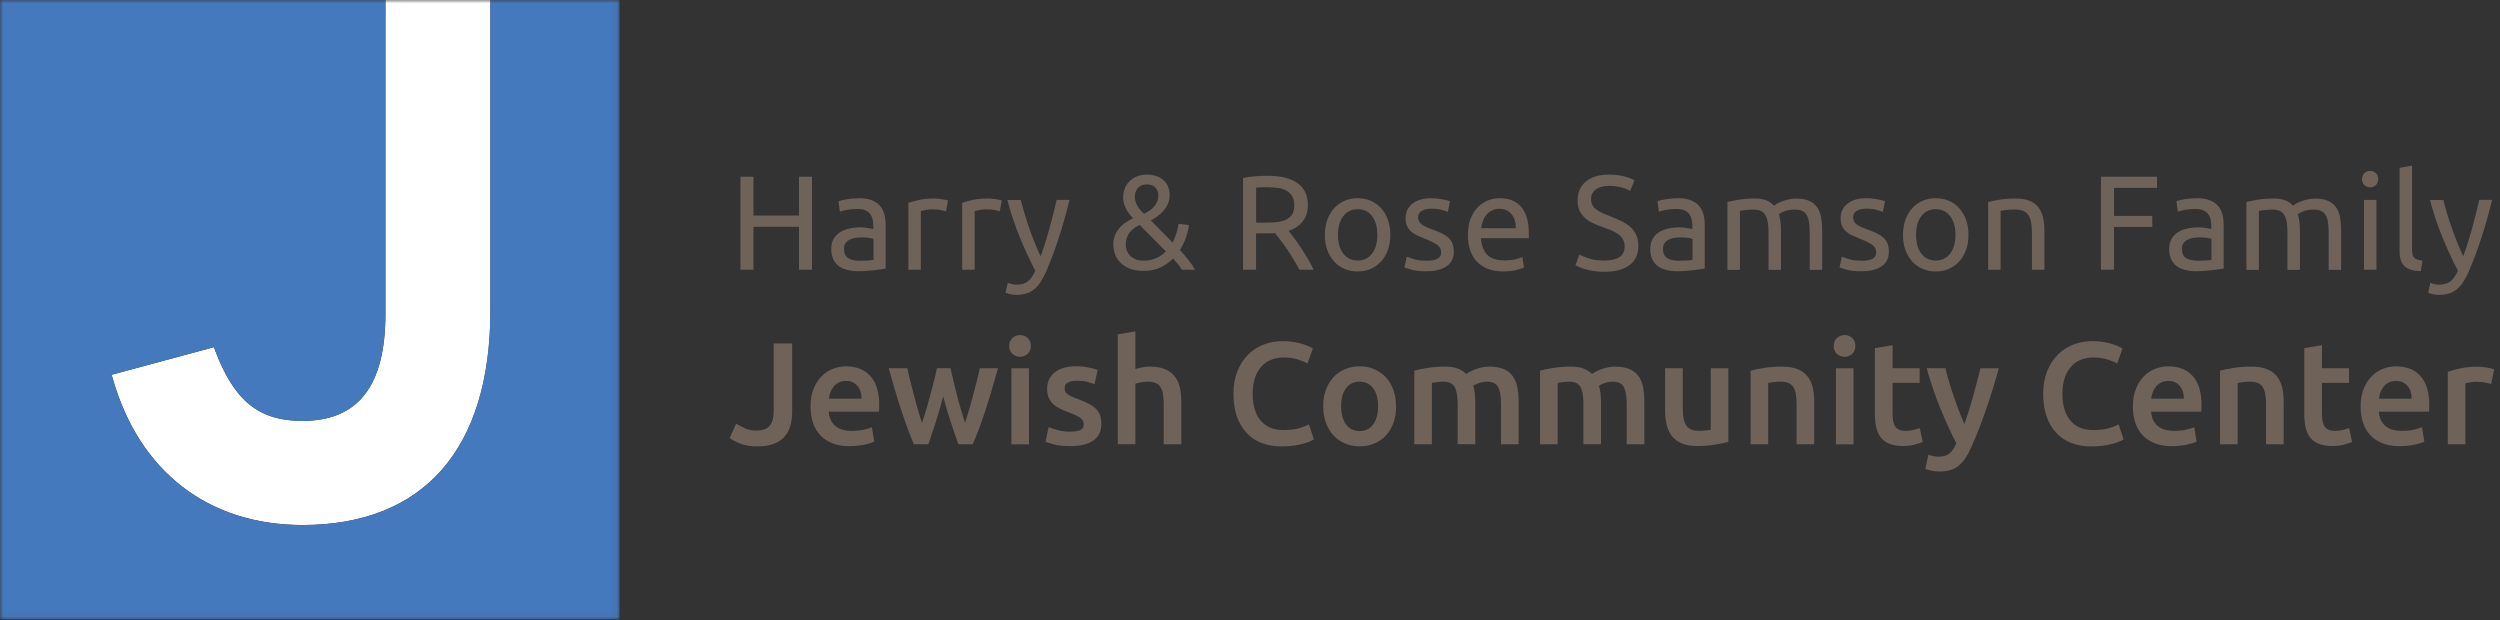 <svg width="375" height="93" viewBox="0 0 375 93" fill="none" xmlns="http://www.w3.org/2000/svg">
<rect x="0" y="0" width="375" height="93" fill="#333333" stroke="none"/>
<g clip-path="url(#clip0_23298_27460)">
<path d="M119.85 26.51H121.8V40.46H119.85V34.02H113.02V40.46H111.07V26.51H113.02V32.33H119.85V26.51Z" fill="#6F6259"/>
<path d="M128.827 29.73C129.577 29.73 130.217 29.831 130.727 30.02C131.237 30.21 131.657 30.491 131.977 30.851C132.287 31.21 132.517 31.631 132.647 32.12C132.777 32.611 132.848 33.151 132.848 33.74V40.281C132.688 40.31 132.457 40.34 132.177 40.391C131.887 40.441 131.567 40.48 131.197 40.52C130.827 40.56 130.438 40.6 130.018 40.63C129.598 40.66 129.177 40.681 128.757 40.681C128.167 40.681 127.627 40.62 127.127 40.501C126.627 40.38 126.197 40.191 125.837 39.931C125.477 39.67 125.197 39.321 124.987 38.891C124.787 38.461 124.688 37.941 124.688 37.34C124.688 36.74 124.807 36.27 125.037 35.85C125.267 35.431 125.587 35.1 125.997 34.84C126.397 34.581 126.868 34.401 127.408 34.281C127.948 34.16 128.508 34.1 129.098 34.1C129.288 34.1 129.477 34.111 129.677 34.13C129.877 34.151 130.067 34.181 130.247 34.211C130.427 34.24 130.587 34.27 130.717 34.3C130.847 34.331 130.947 34.35 130.997 34.361V33.84C130.997 33.531 130.967 33.23 130.897 32.92C130.827 32.62 130.707 32.35 130.537 32.12C130.367 31.89 130.127 31.701 129.827 31.561C129.527 31.421 129.137 31.351 128.647 31.351C128.027 31.351 127.487 31.39 127.027 31.48C126.567 31.57 126.217 31.66 125.987 31.75L125.767 30.201C126.007 30.09 126.408 29.991 126.978 29.89C127.538 29.791 128.147 29.741 128.807 29.741L128.827 29.73ZM128.988 39.111C129.428 39.111 129.827 39.1 130.167 39.081C130.507 39.06 130.797 39.02 131.027 38.971V35.85C130.897 35.781 130.678 35.73 130.378 35.681C130.078 35.63 129.707 35.611 129.277 35.611C128.997 35.611 128.698 35.63 128.378 35.67C128.068 35.711 127.777 35.791 127.507 35.92C127.237 36.05 127.027 36.221 126.857 36.441C126.687 36.66 126.597 36.95 126.597 37.321C126.597 37.99 126.807 38.461 127.237 38.721C127.667 38.98 128.248 39.111 128.988 39.111Z" fill="#6F6259"/>
<path d="M140.128 29.77C140.288 29.77 140.478 29.779 140.678 29.799C140.878 29.82 141.088 29.849 141.288 29.88C141.488 29.91 141.678 29.95 141.838 29.98C142.008 30.009 142.128 30.04 142.208 30.07L141.888 31.7C141.738 31.649 141.498 31.579 141.158 31.509C140.818 31.439 140.378 31.399 139.838 31.399C139.488 31.399 139.148 31.439 138.798 31.509C138.458 31.579 138.228 31.63 138.128 31.66V40.459H136.258V30.43C136.698 30.27 137.248 30.119 137.908 29.98C138.568 29.84 139.308 29.77 140.128 29.77Z" fill="#6F6259"/>
<path d="M148.198 29.77C148.358 29.77 148.548 29.779 148.748 29.799C148.948 29.82 149.158 29.849 149.358 29.88C149.558 29.91 149.748 29.95 149.908 29.98C150.078 30.009 150.198 30.04 150.278 30.07L149.958 31.7C149.808 31.649 149.568 31.579 149.228 31.509C148.888 31.439 148.448 31.399 147.908 31.399C147.558 31.399 147.218 31.439 146.868 31.509C146.528 31.579 146.298 31.63 146.198 31.66V40.459H144.328V30.43C144.768 30.27 145.318 30.119 145.978 29.98C146.638 29.84 147.378 29.77 148.198 29.77Z" fill="#6F6259"/>
<path d="M151.178 42.42C151.328 42.49 151.518 42.55 151.748 42.611C151.978 42.67 152.218 42.7 152.438 42.7C153.178 42.7 153.758 42.541 154.168 42.211C154.588 41.88 154.958 41.35 155.298 40.611C154.448 39.001 153.668 37.291 152.928 35.49C152.198 33.681 151.588 31.86 151.108 30H153.118C153.268 30.601 153.448 31.261 153.648 31.951C153.858 32.651 154.088 33.37 154.338 34.1C154.598 34.84 154.868 35.581 155.168 36.31C155.458 37.05 155.768 37.761 156.098 38.441C156.608 37.031 157.048 35.63 157.428 34.251C157.808 32.87 158.158 31.451 158.498 29.98H160.428C159.948 31.951 159.408 33.85 158.818 35.67C158.228 37.49 157.588 39.191 156.908 40.77C156.638 41.37 156.358 41.891 156.068 42.331C155.778 42.77 155.458 43.13 155.108 43.41C154.758 43.691 154.368 43.901 153.928 44.031C153.488 44.16 152.998 44.23 152.448 44.23C152.298 44.23 152.148 44.221 151.988 44.2C151.828 44.181 151.668 44.151 151.518 44.12C151.358 44.09 151.218 44.05 151.098 44.011C150.968 43.971 150.878 43.941 150.828 43.91L151.168 42.401L151.178 42.42Z" fill="#6F6259"/>
<path d="M166.988 36.76C166.988 36.239 167.068 35.77 167.228 35.359C167.388 34.95 167.608 34.58 167.878 34.249C168.148 33.919 168.468 33.63 168.838 33.38C169.198 33.13 169.578 32.91 169.968 32.73C168.978 31.739 168.478 30.709 168.478 29.649C168.478 29.11 168.568 28.63 168.748 28.2C168.928 27.77 169.178 27.41 169.498 27.11C169.808 26.809 170.188 26.59 170.628 26.43C171.068 26.27 171.548 26.189 172.068 26.189C172.588 26.189 173.088 26.27 173.508 26.43C173.928 26.59 174.288 26.809 174.578 27.07C174.868 27.34 175.088 27.66 175.228 28.04C175.378 28.419 175.448 28.809 175.448 29.23C175.448 29.7 175.368 30.119 175.218 30.5C175.058 30.88 174.858 31.22 174.598 31.529C174.338 31.84 174.038 32.12 173.698 32.38C173.358 32.639 173.008 32.859 172.628 33.059L175.888 36.38C176.348 35.529 176.638 34.59 176.778 33.559L178.328 33.76C178.278 34.309 178.138 34.91 177.918 35.559C177.698 36.209 177.388 36.859 176.978 37.499C177.448 38.01 177.878 38.51 178.278 39.01C178.678 39.51 178.998 39.989 179.258 40.459H177.288C177.128 40.19 176.928 39.919 176.698 39.63C176.468 39.349 176.218 39.069 175.968 38.779C175.418 39.33 174.778 39.779 174.058 40.12C173.338 40.459 172.498 40.63 171.558 40.63C170.688 40.63 169.958 40.51 169.378 40.26C168.798 40.01 168.338 39.7 167.978 39.309C167.618 38.929 167.368 38.51 167.228 38.05C167.078 37.59 167.008 37.16 167.008 36.739L166.988 36.76ZM168.858 36.719C168.858 36.959 168.908 37.219 168.998 37.51C169.088 37.8 169.248 38.05 169.458 38.289C169.668 38.529 169.948 38.719 170.298 38.87C170.648 39.02 171.068 39.099 171.578 39.099C172.238 39.099 172.838 38.98 173.398 38.739C173.958 38.499 174.448 38.16 174.878 37.709L170.948 33.739C170.708 33.859 170.458 33.999 170.218 34.16C169.968 34.319 169.748 34.52 169.548 34.749C169.348 34.98 169.178 35.26 169.058 35.59C168.928 35.91 168.868 36.289 168.868 36.719H168.858ZM173.748 29.29C173.748 28.829 173.598 28.45 173.298 28.13C172.998 27.809 172.588 27.66 172.058 27.66C171.468 27.66 171.018 27.84 170.698 28.189C170.378 28.549 170.228 28.98 170.228 29.509C170.228 30.38 170.688 31.23 171.598 32.069C171.888 31.919 172.168 31.759 172.438 31.59C172.698 31.419 172.928 31.209 173.118 30.989C173.308 30.759 173.468 30.509 173.578 30.239C173.688 29.959 173.748 29.649 173.748 29.299V29.29Z" fill="#6F6259"/>
<path d="M193.291 34.619C193.501 34.889 193.781 35.239 194.101 35.679C194.431 36.119 194.771 36.599 195.121 37.129C195.471 37.659 195.811 38.209 196.161 38.789C196.511 39.369 196.791 39.919 197.041 40.459H194.911C194.641 39.949 194.351 39.429 194.031 38.909C193.711 38.389 193.401 37.889 193.071 37.409C192.741 36.929 192.431 36.489 192.111 36.069C191.791 35.649 191.511 35.289 191.251 34.979C191.071 34.989 190.901 34.999 190.721 34.999H188.411V40.459H186.461V26.709C187.011 26.579 187.621 26.489 188.301 26.439C188.981 26.389 189.601 26.369 190.161 26.369C192.121 26.369 193.611 26.739 194.641 27.479C195.671 28.219 196.181 29.319 196.181 30.779C196.181 31.709 195.931 32.499 195.441 33.159C194.951 33.819 194.231 34.309 193.281 34.629L193.291 34.619ZM190.331 28.079C189.501 28.079 188.861 28.099 188.421 28.139V33.399H189.811C190.481 33.399 191.081 33.369 191.621 33.299C192.161 33.229 192.611 33.109 192.981 32.919C193.351 32.729 193.631 32.469 193.841 32.129C194.041 31.789 194.141 31.329 194.141 30.769C194.141 30.249 194.041 29.809 193.841 29.459C193.641 29.109 193.371 28.839 193.021 28.629C192.681 28.429 192.281 28.289 191.811 28.209C191.351 28.129 190.851 28.089 190.331 28.089V28.079Z" fill="#6F6259"/>
<path d="M208.55 35.23C208.55 36.06 208.43 36.81 208.19 37.48C207.95 38.151 207.61 38.73 207.17 39.211C206.73 39.691 206.21 40.071 205.61 40.331C205.01 40.59 204.35 40.721 203.64 40.721C202.93 40.721 202.27 40.59 201.67 40.331C201.07 40.071 200.55 39.7 200.11 39.211C199.67 38.73 199.33 38.151 199.09 37.48C198.85 36.81 198.73 36.06 198.73 35.23C198.73 34.401 198.85 33.66 199.09 32.98C199.33 32.3 199.67 31.721 200.11 31.241C200.55 30.761 201.07 30.381 201.67 30.12C202.27 29.86 202.93 29.73 203.64 29.73C204.35 29.73 205.01 29.86 205.61 30.12C206.21 30.381 206.73 30.75 207.17 31.241C207.61 31.721 207.94 32.3 208.19 32.98C208.43 33.66 208.55 34.41 208.55 35.23ZM206.6 35.23C206.6 34.05 206.33 33.111 205.81 32.42C205.28 31.73 204.56 31.381 203.65 31.381C202.74 31.381 202.02 31.73 201.49 32.42C200.96 33.111 200.69 34.05 200.69 35.23C200.69 36.41 200.96 37.35 201.49 38.041C202.02 38.73 202.74 39.081 203.65 39.081C204.56 39.081 205.28 38.73 205.81 38.041C206.34 37.35 206.6 36.41 206.6 35.23Z" fill="#6F6259"/>
<path d="M213.918 39.12C214.688 39.12 215.248 39.02 215.618 38.821C215.988 38.62 216.168 38.3 216.168 37.85C216.168 37.401 215.988 37.031 215.628 36.761C215.268 36.49 214.668 36.191 213.838 35.85C213.438 35.691 213.048 35.52 212.678 35.361C212.308 35.191 211.988 34.99 211.718 34.77C211.448 34.541 211.238 34.27 211.078 33.941C210.918 33.62 210.838 33.221 210.838 32.751C210.838 31.82 211.178 31.09 211.868 30.55C212.548 30.011 213.488 29.73 214.668 29.73C214.958 29.73 215.258 29.75 215.558 29.78C215.858 29.811 216.128 29.851 216.388 29.901C216.638 29.951 216.868 30 217.058 30.05C217.248 30.101 217.408 30.151 217.508 30.191L217.168 31.8C216.968 31.691 216.648 31.581 216.218 31.471C215.788 31.36 215.268 31.3 214.668 31.3C214.148 31.3 213.688 31.401 213.298 31.61C212.908 31.82 212.718 32.141 212.718 32.59C212.718 32.821 212.758 33.02 212.848 33.191C212.938 33.361 213.068 33.52 213.248 33.66C213.428 33.8 213.658 33.931 213.918 34.05C214.188 34.17 214.508 34.3 214.888 34.431C215.388 34.62 215.828 34.8 216.218 34.98C216.608 35.16 216.938 35.37 217.218 35.611C217.498 35.85 217.708 36.141 217.848 36.49C217.988 36.84 218.068 37.251 218.068 37.751C218.068 38.721 217.708 39.45 216.988 39.941C216.268 40.441 215.248 40.691 213.918 40.691C212.988 40.691 212.268 40.611 211.738 40.461C211.218 40.31 210.858 40.191 210.668 40.111L211.008 38.501C211.218 38.581 211.568 38.7 212.038 38.861C212.508 39.02 213.128 39.1 213.908 39.1L213.918 39.12Z" fill="#6F6259"/>
<path d="M220.188 35.251C220.188 34.321 220.317 33.511 220.587 32.821C220.857 32.13 221.208 31.55 221.658 31.101C222.098 30.64 222.608 30.3 223.188 30.07C223.767 29.84 224.358 29.73 224.958 29.73C226.368 29.73 227.447 30.171 228.197 31.05C228.947 31.93 229.327 33.27 229.327 35.071V35.38C229.327 35.511 229.327 35.63 229.307 35.73H222.137C222.217 36.821 222.537 37.641 223.087 38.211C223.637 38.77 224.497 39.06 225.667 39.06C226.327 39.06 226.877 39.001 227.327 38.891C227.777 38.781 228.118 38.67 228.348 38.56L228.607 40.13C228.377 40.251 227.978 40.38 227.408 40.511C226.838 40.641 226.187 40.711 225.467 40.711C224.557 40.711 223.768 40.571 223.098 40.3C222.438 40.02 221.888 39.641 221.458 39.16C221.028 38.681 220.707 38.1 220.497 37.441C220.287 36.781 220.188 36.05 220.188 35.261V35.251ZM227.378 34.221C227.388 33.37 227.178 32.681 226.738 32.141C226.298 31.601 225.697 31.32 224.938 31.32C224.507 31.32 224.128 31.401 223.798 31.57C223.468 31.741 223.188 31.96 222.958 32.23C222.728 32.501 222.547 32.81 222.427 33.16C222.307 33.511 222.217 33.861 222.177 34.23H227.378V34.221Z" fill="#6F6259"/>
<path d="M240.64 39.08C242.68 39.08 243.7 38.38 243.7 36.989C243.7 36.559 243.61 36.2 243.43 35.889C243.25 35.59 243 35.33 242.69 35.099C242.38 34.88 242.03 34.69 241.63 34.529C241.23 34.37 240.82 34.209 240.37 34.05C239.86 33.88 239.38 33.679 238.92 33.459C238.46 33.239 238.07 32.98 237.73 32.669C237.39 32.37 237.13 32.01 236.93 31.59C236.74 31.169 236.64 30.669 236.64 30.079C236.64 28.86 237.06 27.899 237.89 27.22C238.72 26.54 239.87 26.189 241.33 26.189C242.18 26.189 242.94 26.279 243.64 26.459C244.33 26.64 244.84 26.84 245.16 27.049L244.54 28.64C244.26 28.47 243.84 28.29 243.28 28.13C242.72 27.97 242.07 27.88 241.34 27.88C240.96 27.88 240.61 27.919 240.29 28C239.97 28.079 239.69 28.2 239.44 28.36C239.2 28.52 239.01 28.73 238.87 28.97C238.73 29.22 238.66 29.509 238.66 29.849C238.66 30.23 238.73 30.54 238.88 30.799C239.03 31.059 239.24 31.279 239.5 31.47C239.77 31.66 240.08 31.84 240.44 32C240.8 32.16 241.19 32.319 241.62 32.48C242.22 32.719 242.78 32.959 243.28 33.209C243.78 33.45 244.22 33.739 244.59 34.08C244.96 34.419 245.24 34.819 245.45 35.279C245.65 35.739 245.75 36.3 245.75 36.959C245.75 38.179 245.3 39.12 244.41 39.779C243.52 40.44 242.26 40.77 240.63 40.77C240.08 40.77 239.57 40.73 239.11 40.66C238.65 40.59 238.23 40.499 237.87 40.4C237.51 40.3 237.2 40.19 236.93 40.08C236.67 39.969 236.46 39.87 236.32 39.789L236.9 38.179C237.21 38.349 237.68 38.55 238.31 38.76C238.94 38.969 239.71 39.08 240.63 39.08H240.64Z" fill="#6F6259"/>
<path d="M251.679 29.73C252.429 29.73 253.069 29.831 253.579 30.02C254.099 30.21 254.509 30.491 254.829 30.851C255.149 31.21 255.369 31.631 255.509 32.12C255.649 32.611 255.709 33.151 255.709 33.74V40.281C255.549 40.31 255.319 40.34 255.029 40.391C254.739 40.441 254.419 40.48 254.049 40.52C253.679 40.56 253.299 40.6 252.869 40.63C252.449 40.66 252.029 40.681 251.609 40.681C251.019 40.681 250.479 40.62 249.979 40.501C249.479 40.38 249.049 40.191 248.689 39.931C248.329 39.67 248.049 39.321 247.839 38.891C247.639 38.461 247.539 37.941 247.539 37.34C247.539 36.74 247.659 36.27 247.889 35.85C248.119 35.431 248.439 35.1 248.849 34.84C249.249 34.581 249.719 34.401 250.259 34.281C250.799 34.16 251.359 34.1 251.949 34.1C252.139 34.1 252.329 34.111 252.529 34.13C252.729 34.151 252.919 34.181 253.099 34.211C253.279 34.24 253.439 34.27 253.569 34.3C253.699 34.331 253.799 34.35 253.849 34.361V33.84C253.849 33.531 253.819 33.23 253.749 32.92C253.679 32.62 253.559 32.35 253.389 32.12C253.219 31.89 252.979 31.701 252.679 31.561C252.379 31.421 251.979 31.351 251.499 31.351C250.879 31.351 250.339 31.39 249.879 31.48C249.419 31.57 249.069 31.66 248.839 31.75L248.619 30.201C248.859 30.09 249.259 29.991 249.829 29.89C250.389 29.791 250.999 29.741 251.659 29.741L251.679 29.73ZM251.839 39.111C252.279 39.111 252.679 39.1 253.019 39.081C253.359 39.06 253.649 39.02 253.879 38.971V35.85C253.749 35.781 253.529 35.73 253.229 35.681C252.929 35.63 252.559 35.611 252.129 35.611C251.849 35.611 251.549 35.63 251.229 35.67C250.909 35.711 250.629 35.791 250.359 35.92C250.089 36.05 249.879 36.221 249.709 36.441C249.529 36.66 249.449 36.95 249.449 37.321C249.449 37.99 249.659 38.461 250.089 38.721C250.519 38.98 251.099 39.111 251.839 39.111Z" fill="#6F6259"/>
<path d="M259.109 30.299C259.539 30.189 260.109 30.079 260.809 29.959C261.509 29.839 262.329 29.779 263.249 29.779C263.919 29.779 264.489 29.869 264.939 30.049C265.399 30.229 265.779 30.499 266.089 30.849C266.179 30.779 266.329 30.689 266.529 30.569C266.729 30.449 266.979 30.329 267.269 30.219C267.569 30.109 267.889 30.009 268.259 29.919C268.619 29.829 269.009 29.789 269.429 29.789C270.239 29.789 270.889 29.909 271.399 30.139C271.909 30.369 272.309 30.709 272.599 31.139C272.889 31.569 273.079 32.079 273.179 32.669C273.279 33.259 273.329 33.909 273.329 34.599V40.479H271.459V34.999C271.459 34.379 271.429 33.849 271.369 33.409C271.309 32.969 271.199 32.599 271.029 32.299C270.859 32.009 270.639 31.789 270.349 31.649C270.059 31.509 269.689 31.439 269.229 31.439C268.599 31.439 268.079 31.519 267.669 31.689C267.259 31.859 266.979 32.009 266.829 32.139C266.939 32.489 267.019 32.869 267.069 33.289C267.119 33.709 267.149 34.139 267.149 34.599V40.479H265.279V34.999C265.279 34.379 265.249 33.849 265.179 33.409C265.109 32.969 264.989 32.599 264.829 32.299C264.659 32.009 264.429 31.789 264.149 31.649C263.859 31.509 263.489 31.439 263.049 31.439C262.859 31.439 262.659 31.439 262.449 31.459C262.239 31.479 262.029 31.489 261.839 31.509C261.649 31.529 261.469 31.549 261.309 31.579C261.149 31.609 261.039 31.629 260.989 31.639V40.479H259.119V30.309L259.109 30.299Z" fill="#6F6259"/>
<path d="M279.18 39.12C279.95 39.12 280.51 39.02 280.88 38.821C281.25 38.62 281.43 38.3 281.43 37.85C281.43 37.401 281.25 37.031 280.88 36.761C280.52 36.49 279.92 36.191 279.09 35.85C278.69 35.691 278.3 35.52 277.93 35.361C277.56 35.2 277.24 34.99 276.97 34.77C276.7 34.55 276.49 34.27 276.33 33.941C276.17 33.611 276.09 33.221 276.09 32.751C276.09 31.82 276.43 31.09 277.12 30.55C277.8 30.011 278.74 29.73 279.92 29.73C280.22 29.73 280.51 29.75 280.81 29.78C281.1 29.811 281.38 29.851 281.63 29.901C281.89 29.951 282.11 30 282.31 30.05C282.5 30.101 282.66 30.151 282.76 30.191L282.42 31.8C282.22 31.691 281.9 31.581 281.47 31.471C281.04 31.36 280.52 31.3 279.92 31.3C279.4 31.3 278.94 31.401 278.55 31.61C278.16 31.82 277.97 32.141 277.97 32.59C277.97 32.821 278.01 33.02 278.1 33.191C278.19 33.361 278.32 33.52 278.5 33.66C278.68 33.8 278.91 33.931 279.18 34.05C279.45 34.17 279.77 34.3 280.15 34.431C280.65 34.62 281.09 34.8 281.48 34.98C281.87 35.16 282.2 35.37 282.48 35.611C282.75 35.85 282.97 36.141 283.11 36.49C283.26 36.831 283.33 37.251 283.33 37.751C283.33 38.721 282.97 39.45 282.25 39.941C281.53 40.441 280.51 40.691 279.18 40.691C278.25 40.691 277.53 40.611 277 40.461C276.47 40.31 276.12 40.191 275.93 40.111L276.27 38.501C276.48 38.581 276.83 38.7 277.3 38.861C277.77 39.02 278.39 39.1 279.17 39.1L279.18 39.12Z" fill="#6F6259"/>
<path d="M295.269 35.23C295.269 36.06 295.149 36.81 294.909 37.48C294.669 38.151 294.329 38.73 293.889 39.211C293.449 39.691 292.929 40.071 292.329 40.331C291.729 40.59 291.069 40.721 290.359 40.721C289.649 40.721 288.989 40.59 288.389 40.331C287.789 40.071 287.259 39.7 286.829 39.211C286.389 38.73 286.059 38.151 285.809 37.48C285.559 36.81 285.449 36.06 285.449 35.23C285.449 34.401 285.569 33.66 285.809 32.98C286.049 32.3 286.389 31.721 286.829 31.241C287.269 30.761 287.789 30.381 288.389 30.12C288.989 29.86 289.649 29.73 290.359 29.73C291.069 29.73 291.729 29.86 292.329 30.12C292.929 30.381 293.459 30.75 293.889 31.241C294.329 31.721 294.669 32.3 294.909 32.98C295.149 33.66 295.269 34.41 295.269 35.23ZM293.319 35.23C293.319 34.05 293.049 33.111 292.519 32.42C291.989 31.73 291.269 31.381 290.359 31.381C289.449 31.381 288.729 31.73 288.199 32.42C287.669 33.111 287.409 34.05 287.409 35.23C287.409 36.41 287.669 37.35 288.199 38.041C288.729 38.73 289.449 39.081 290.359 39.081C291.269 39.081 291.989 38.73 292.519 38.041C293.049 37.35 293.319 36.41 293.319 35.23Z" fill="#6F6259"/>
<path d="M298.211 30.299C298.641 30.189 299.211 30.079 299.921 29.959C300.631 29.839 301.451 29.779 302.381 29.779C303.211 29.779 303.901 29.899 304.451 30.129C305.001 30.359 305.441 30.689 305.771 31.119C306.101 31.549 306.331 32.049 306.461 32.639C306.591 33.229 306.661 33.879 306.661 34.589V40.469H304.791V34.989C304.791 34.349 304.751 33.799 304.661 33.339C304.571 32.879 304.431 32.509 304.231 32.229C304.031 31.949 303.761 31.739 303.421 31.619C303.081 31.489 302.671 31.429 302.171 31.429C301.971 31.429 301.761 31.429 301.551 31.449C301.341 31.469 301.131 31.479 300.941 31.499C300.751 31.519 300.571 31.539 300.421 31.569C300.271 31.599 300.151 31.619 300.091 31.629V40.469H298.221V30.299H298.211Z" fill="#6F6259"/>
<path d="M315.141 40.46V26.51H323.561V28.18H317.101V32.39H322.841V34.04H317.101V40.46H315.151H315.141Z" fill="#6F6259"/>
<path d="M329.519 29.73C330.269 29.73 330.909 29.831 331.419 30.02C331.939 30.21 332.349 30.491 332.669 30.851C332.989 31.21 333.209 31.631 333.349 32.12C333.489 32.611 333.549 33.151 333.549 33.74V40.281C333.389 40.31 333.159 40.34 332.869 40.391C332.579 40.441 332.259 40.48 331.889 40.52C331.519 40.56 331.139 40.6 330.709 40.63C330.289 40.66 329.869 40.681 329.449 40.681C328.859 40.681 328.319 40.62 327.819 40.501C327.319 40.38 326.889 40.191 326.529 39.931C326.169 39.67 325.889 39.321 325.679 38.891C325.479 38.461 325.379 37.941 325.379 37.34C325.379 36.74 325.499 36.27 325.729 35.85C325.959 35.431 326.279 35.1 326.689 34.84C327.089 34.581 327.559 34.401 328.099 34.281C328.639 34.16 329.199 34.1 329.789 34.1C329.979 34.1 330.169 34.111 330.369 34.13C330.569 34.151 330.759 34.181 330.939 34.211C331.119 34.24 331.279 34.27 331.409 34.3C331.539 34.331 331.639 34.35 331.689 34.361V33.84C331.689 33.531 331.659 33.23 331.589 32.92C331.519 32.62 331.399 32.35 331.229 32.12C331.059 31.89 330.819 31.701 330.519 31.561C330.219 31.421 329.819 31.351 329.339 31.351C328.719 31.351 328.179 31.39 327.719 31.48C327.259 31.57 326.909 31.66 326.679 31.75L326.459 30.201C326.699 30.09 327.099 29.991 327.669 29.89C328.229 29.791 328.839 29.741 329.499 29.741L329.519 29.73ZM329.679 39.111C330.119 39.111 330.519 39.1 330.859 39.081C331.199 39.06 331.489 39.02 331.719 38.971V35.85C331.589 35.781 331.369 35.73 331.069 35.681C330.769 35.63 330.399 35.611 329.969 35.611C329.689 35.611 329.389 35.63 329.069 35.67C328.749 35.711 328.469 35.791 328.199 35.92C327.929 36.05 327.719 36.221 327.549 36.441C327.369 36.66 327.289 36.95 327.289 37.321C327.289 37.99 327.499 38.461 327.929 38.721C328.359 38.98 328.939 39.111 329.679 39.111Z" fill="#6F6259"/>
<path d="M336.949 30.299C337.379 30.189 337.949 30.079 338.649 29.959C339.349 29.839 340.169 29.779 341.089 29.779C341.759 29.779 342.329 29.869 342.779 30.049C343.239 30.229 343.619 30.499 343.929 30.849C344.019 30.779 344.169 30.689 344.369 30.569C344.569 30.449 344.819 30.329 345.109 30.219C345.409 30.109 345.729 30.009 346.099 29.919C346.459 29.829 346.849 29.789 347.269 29.789C348.079 29.789 348.729 29.909 349.239 30.139C349.749 30.369 350.149 30.709 350.439 31.139C350.729 31.569 350.919 32.079 351.019 32.669C351.119 33.259 351.169 33.909 351.169 34.599V40.479H349.299V34.999C349.299 34.379 349.269 33.849 349.209 33.409C349.149 32.969 349.039 32.599 348.869 32.299C348.699 32.009 348.479 31.789 348.189 31.649C347.899 31.509 347.529 31.439 347.069 31.439C346.439 31.439 345.919 31.519 345.509 31.689C345.099 31.859 344.819 32.009 344.669 32.139C344.779 32.489 344.859 32.869 344.909 33.289C344.959 33.709 344.989 34.139 344.989 34.599V40.479H343.119V34.999C343.119 34.379 343.089 33.849 343.019 33.409C342.949 32.969 342.829 32.599 342.669 32.299C342.499 32.009 342.269 31.789 341.989 31.649C341.699 31.509 341.329 31.439 340.889 31.439C340.699 31.439 340.499 31.439 340.289 31.459C340.079 31.479 339.869 31.489 339.679 31.509C339.489 31.529 339.309 31.549 339.149 31.579C338.989 31.609 338.879 31.629 338.829 31.639V40.479H336.959V30.309L336.949 30.299Z" fill="#6F6259"/>
<path d="M355.519 28.099C355.179 28.099 354.899 27.989 354.659 27.769C354.429 27.549 354.309 27.249 354.309 26.869C354.309 26.489 354.429 26.199 354.659 25.969C354.889 25.739 355.179 25.639 355.519 25.639C355.859 25.639 356.139 25.749 356.379 25.969C356.619 26.189 356.729 26.489 356.729 26.869C356.729 27.249 356.609 27.539 356.379 27.769C356.149 27.989 355.859 28.099 355.519 28.099ZM356.469 40.459H354.599V29.989H356.469V40.459Z" fill="#6F6259"/>
<path d="M363.128 40.67C361.978 40.64 361.158 40.4 360.668 39.93C360.188 39.46 359.938 38.73 359.938 37.73V25.17L361.807 24.85V37.43C361.807 37.74 361.838 37.99 361.888 38.2C361.938 38.4 362.027 38.56 362.147 38.68C362.267 38.8 362.428 38.89 362.628 38.95C362.828 39.01 363.078 39.06 363.378 39.1L363.117 40.67H363.128Z" fill="#6F6259"/>
<path d="M364.559 42.42C364.709 42.49 364.899 42.55 365.129 42.611C365.359 42.67 365.599 42.7 365.829 42.7C366.569 42.7 367.139 42.541 367.559 42.211C367.979 41.88 368.349 41.35 368.689 40.611C367.849 39.001 367.059 37.291 366.319 35.49C365.589 33.681 364.979 31.86 364.499 30H366.509C366.659 30.601 366.829 31.261 367.039 31.951C367.249 32.651 367.479 33.37 367.739 34.1C367.999 34.84 368.269 35.581 368.559 36.31C368.859 37.05 369.169 37.761 369.489 38.441C369.999 37.031 370.439 35.63 370.819 34.251C371.199 32.87 371.549 31.451 371.889 29.98H373.819C373.339 31.951 372.799 33.85 372.209 35.67C371.619 37.49 370.979 39.191 370.299 40.77C370.029 41.37 369.749 41.891 369.459 42.331C369.169 42.77 368.849 43.13 368.499 43.41C368.149 43.691 367.759 43.901 367.319 44.031C366.879 44.16 366.389 44.23 365.839 44.23C365.689 44.23 365.539 44.221 365.379 44.2C365.219 44.181 365.059 44.151 364.909 44.12C364.759 44.09 364.609 44.05 364.489 44.011C364.359 43.971 364.269 43.941 364.219 43.91L364.559 42.401V42.42Z" fill="#6F6259"/>
<path d="M118.829 61.669C118.829 62.41 118.749 63.099 118.589 63.739C118.429 64.379 118.149 64.939 117.749 65.419C117.349 65.9 116.809 66.279 116.139 66.549C115.469 66.82 114.609 66.96 113.579 66.96C112.619 66.96 111.789 66.829 111.079 66.559C110.369 66.29 109.829 65.999 109.449 65.7L110.429 63.539C110.789 63.789 111.239 64.019 111.769 64.249C112.299 64.48 112.839 64.59 113.399 64.59C114.329 64.59 115.009 64.359 115.429 63.889C115.849 63.419 116.059 62.63 116.059 61.489V51.52H118.829V61.66V61.669Z" fill="#6F6259"/>
<path d="M121.578 60.989C121.578 59.989 121.728 59.109 122.028 58.349C122.328 57.589 122.718 56.969 123.218 56.459C123.708 55.959 124.278 55.579 124.918 55.329C125.558 55.079 126.208 54.949 126.878 54.949C128.448 54.949 129.678 55.439 130.558 56.409C131.438 57.379 131.878 58.839 131.878 60.769C131.878 60.919 131.878 61.079 131.868 61.259C131.858 61.439 131.848 61.609 131.838 61.749H124.308C124.378 62.669 124.708 63.379 125.278 63.879C125.848 64.379 126.688 64.629 127.778 64.629C128.418 64.629 129.008 64.569 129.538 64.459C130.068 64.339 130.488 64.219 130.788 64.089L131.138 66.249C130.988 66.319 130.788 66.399 130.538 66.479C130.278 66.559 129.988 66.629 129.668 66.699C129.338 66.769 128.988 66.819 128.608 66.859C128.228 66.899 127.848 66.929 127.448 66.929C126.448 66.929 125.568 66.779 124.828 66.479C124.088 66.179 123.478 65.769 122.998 65.239C122.518 64.709 122.158 64.079 121.928 63.359C121.698 62.639 121.578 61.849 121.578 60.989ZM129.238 59.809C129.238 59.449 129.188 59.099 129.088 58.769C128.988 58.439 128.838 58.159 128.638 57.919C128.438 57.679 128.198 57.489 127.918 57.349C127.638 57.209 127.298 57.139 126.898 57.139C126.498 57.139 126.138 57.219 125.828 57.369C125.518 57.519 125.268 57.719 125.058 57.969C124.848 58.219 124.688 58.499 124.568 58.819C124.448 59.139 124.368 59.469 124.328 59.799H129.238V59.809Z" fill="#6F6259"/>
<path d="M141.479 59.461C141.149 60.74 140.789 61.99 140.399 63.2C140.009 64.421 139.629 65.561 139.259 66.641H137.089C136.799 65.971 136.489 65.21 136.169 64.35C135.849 63.49 135.529 62.581 135.209 61.6C134.889 60.63 134.569 59.6 134.249 58.52C133.929 57.441 133.619 56.35 133.309 55.23H136.099C136.229 55.84 136.379 56.501 136.559 57.2C136.739 57.91 136.919 58.63 137.109 59.361C137.299 60.1 137.499 60.81 137.699 61.511C137.899 62.211 138.109 62.85 138.309 63.431C138.529 62.761 138.739 62.071 138.959 61.361C139.169 60.651 139.369 59.931 139.559 59.221C139.749 58.511 139.929 57.81 140.099 57.141C140.269 56.471 140.419 55.831 140.549 55.23H142.579C142.709 55.831 142.859 56.461 143.019 57.141C143.179 57.821 143.349 58.511 143.529 59.221C143.709 59.931 143.909 60.651 144.119 61.361C144.329 62.071 144.539 62.761 144.759 63.431C144.949 62.85 145.149 62.211 145.349 61.511C145.549 60.81 145.759 60.1 145.949 59.361C146.149 58.63 146.329 57.91 146.509 57.2C146.689 56.501 146.839 55.84 146.969 55.23H149.699C149.389 56.35 149.079 57.45 148.759 58.52C148.439 59.6 148.119 60.62 147.799 61.6C147.479 62.571 147.159 63.49 146.839 64.35C146.519 65.21 146.209 65.971 145.899 66.641H143.749C143.369 65.561 142.979 64.421 142.579 63.2C142.179 61.99 141.809 60.74 141.479 59.461Z" fill="#6F6259"/>
<path d="M154.629 51.9C154.629 52.39 154.469 52.79 154.149 53.08C153.829 53.37 153.449 53.52 153.019 53.52C152.589 53.52 152.179 53.37 151.859 53.08C151.539 52.79 151.379 52.4 151.379 51.9C151.379 51.4 151.539 50.99 151.859 50.7C152.179 50.41 152.569 50.26 153.019 50.26C153.469 50.26 153.829 50.41 154.149 50.7C154.469 50.99 154.629 51.39 154.629 51.9ZM154.349 66.65H151.709V55.24H154.349V66.65Z" fill="#6F6259"/>
<path d="M160.558 64.74C161.258 64.74 161.768 64.659 162.088 64.49C162.408 64.32 162.568 64.04 162.568 63.63C162.568 63.249 162.398 62.94 162.058 62.69C161.718 62.44 161.158 62.169 160.368 61.88C159.888 61.709 159.448 61.52 159.048 61.319C158.648 61.12 158.298 60.9 158.008 60.63C157.718 60.37 157.488 60.05 157.318 59.679C157.148 59.309 157.068 58.849 157.068 58.319C157.068 57.27 157.458 56.45 158.228 55.84C158.998 55.239 160.048 54.94 161.368 54.94C162.038 54.94 162.678 54.999 163.288 55.13C163.898 55.249 164.358 55.37 164.658 55.489L164.178 57.63C163.888 57.499 163.518 57.38 163.068 57.27C162.618 57.16 162.098 57.109 161.498 57.109C160.958 57.109 160.528 57.2 160.188 57.38C159.858 57.559 159.688 57.84 159.688 58.219C159.688 58.41 159.718 58.58 159.788 58.719C159.858 58.87 159.968 58.999 160.128 59.12C160.288 59.239 160.498 59.37 160.758 59.489C161.018 59.609 161.338 59.739 161.718 59.87C162.338 60.099 162.878 60.33 163.308 60.559C163.748 60.789 164.108 61.039 164.388 61.319C164.668 61.599 164.878 61.929 165.008 62.289C165.138 62.65 165.208 63.09 165.208 63.599C165.208 64.689 164.808 65.519 163.998 66.079C163.188 66.639 162.038 66.919 160.538 66.919C159.538 66.919 158.728 66.84 158.118 66.669C157.508 66.499 157.078 66.37 156.828 66.269L157.288 64.07C157.678 64.23 158.148 64.379 158.698 64.529C159.248 64.68 159.868 64.749 160.558 64.749V64.74Z" fill="#6F6259"/>
<path d="M167.668 66.639V50.149L170.308 49.709V55.359C170.598 55.259 170.938 55.169 171.318 55.099C171.708 55.029 172.088 54.989 172.468 54.989C173.388 54.989 174.148 55.119 174.748 55.369C175.348 55.619 175.838 55.979 176.198 56.439C176.558 56.899 176.818 57.449 176.968 58.089C177.118 58.729 177.198 59.439 177.198 60.229V66.639H174.558V60.639C174.558 60.029 174.518 59.509 174.438 59.079C174.358 58.649 174.228 58.299 174.048 58.029C173.868 57.759 173.628 57.559 173.318 57.439C173.008 57.319 172.638 57.249 172.188 57.249C171.838 57.249 171.478 57.289 171.118 57.359C170.758 57.429 170.488 57.499 170.308 57.559V66.629H167.668V66.639Z" fill="#6F6259"/>
<path d="M192.3 66.97C191.17 66.97 190.15 66.79 189.25 66.45C188.35 66.1 187.58 65.59 186.96 64.91C186.34 64.23 185.86 63.41 185.52 62.43C185.19 61.46 185.02 60.34 185.02 59.07C185.02 57.8 185.21 56.69 185.6 55.71C185.98 54.74 186.51 53.91 187.18 53.23C187.85 52.55 188.63 52.04 189.54 51.69C190.44 51.34 191.41 51.17 192.44 51.17C193.06 51.17 193.63 51.22 194.14 51.31C194.65 51.4 195.09 51.51 195.47 51.63C195.85 51.75 196.16 51.87 196.41 52C196.66 52.13 196.83 52.23 196.93 52.28L196.12 54.53C195.77 54.31 195.27 54.11 194.63 53.91C193.99 53.71 193.28 53.62 192.52 53.62C191.87 53.62 191.26 53.73 190.69 53.96C190.12 54.18 189.63 54.52 189.22 54.97C188.81 55.42 188.48 55.99 188.25 56.67C188.02 57.35 187.9 58.15 187.9 59.05C187.9 59.85 187.99 60.58 188.17 61.25C188.35 61.92 188.63 62.5 189.01 62.98C189.39 63.46 189.87 63.85 190.45 64.11C191.03 64.37 191.73 64.51 192.54 64.51C193.51 64.51 194.31 64.41 194.92 64.22C195.53 64.02 196 63.84 196.34 63.66L197.08 65.91C196.91 66.03 196.67 66.14 196.37 66.26C196.07 66.38 195.72 66.49 195.31 66.6C194.9 66.71 194.44 66.8 193.94 66.86C193.43 66.93 192.89 66.96 192.3 66.96V66.97Z" fill="#6F6259"/>
<path d="M209.42 60.929C209.42 61.829 209.29 62.649 209.03 63.389C208.77 64.129 208.4 64.759 207.92 65.289C207.44 65.809 206.86 66.219 206.19 66.509C205.51 66.799 204.77 66.949 203.95 66.949C203.13 66.949 202.39 66.799 201.72 66.509C201.05 66.219 200.48 65.809 200 65.289C199.52 64.769 199.15 64.129 198.88 63.389C198.61 62.649 198.48 61.829 198.48 60.929C198.48 60.029 198.61 59.209 198.88 58.479C199.15 57.749 199.53 57.119 200.01 56.589C200.5 56.069 201.07 55.659 201.74 55.379C202.41 55.099 203.14 54.949 203.94 54.949C204.74 54.949 205.48 55.089 206.15 55.379C206.82 55.669 207.4 56.069 207.88 56.589C208.36 57.109 208.73 57.739 209 58.479C209.27 59.219 209.4 60.029 209.4 60.929H209.42ZM206.71 60.929C206.71 59.799 206.47 58.899 205.98 58.239C205.49 57.579 204.81 57.249 203.94 57.249C203.07 57.249 202.39 57.579 201.9 58.239C201.41 58.899 201.17 59.799 201.17 60.929C201.17 62.059 201.41 62.989 201.9 63.659C202.39 64.329 203.07 64.659 203.94 64.659C204.81 64.659 205.49 64.329 205.98 63.659C206.47 62.989 206.71 62.079 206.71 60.929Z" fill="#6F6259"/>
<path d="M218.651 60.64C218.651 59.45 218.501 58.59 218.201 58.05C217.901 57.52 217.351 57.25 216.531 57.25C216.241 57.25 215.921 57.27 215.571 57.32C215.221 57.36 214.961 57.4 214.781 57.43V66.64H212.141V55.6C212.651 55.45 213.311 55.32 214.141 55.19C214.961 55.06 215.831 54.99 216.751 54.99C217.541 54.99 218.181 55.09 218.681 55.29C219.181 55.49 219.601 55.76 219.931 56.1C220.091 55.98 220.291 55.86 220.541 55.73C220.791 55.6 221.061 55.48 221.371 55.37C221.681 55.26 222.001 55.17 222.341 55.1C222.681 55.03 223.031 54.99 223.381 54.99C224.271 54.99 225.001 55.12 225.571 55.37C226.141 55.62 226.601 55.98 226.921 56.44C227.251 56.9 227.471 57.45 227.601 58.1C227.731 58.75 227.791 59.46 227.791 60.23V66.64H225.151V60.64C225.151 59.45 225.001 58.59 224.711 58.05C224.421 57.52 223.861 57.25 223.031 57.25C222.611 57.25 222.211 57.32 221.831 57.46C221.451 57.6 221.171 57.73 220.981 57.86C221.101 58.22 221.181 58.61 221.221 59.02C221.261 59.43 221.291 59.86 221.291 60.33V66.63H218.651V60.63V60.64Z" fill="#6F6259"/>
<path d="M237.518 60.64C237.518 59.45 237.368 58.59 237.068 58.05C236.768 57.52 236.218 57.25 235.398 57.25C235.108 57.25 234.788 57.27 234.438 57.32C234.088 57.36 233.828 57.4 233.648 57.43V66.64H231.008V55.6C231.518 55.45 232.178 55.32 233.008 55.19C233.828 55.06 234.698 54.99 235.618 54.99C236.408 54.99 237.048 55.09 237.548 55.29C238.048 55.49 238.468 55.76 238.798 56.1C238.958 55.98 239.158 55.86 239.408 55.73C239.658 55.6 239.928 55.48 240.238 55.37C240.548 55.26 240.868 55.17 241.208 55.1C241.548 55.03 241.898 54.99 242.248 54.99C243.138 54.99 243.868 55.12 244.438 55.37C245.008 55.62 245.468 55.98 245.788 56.44C246.118 56.9 246.338 57.45 246.468 58.1C246.588 58.75 246.648 59.46 246.648 60.23V66.64H244.008V60.64C244.008 59.45 243.858 58.59 243.568 58.05C243.278 57.52 242.718 57.25 241.888 57.25C241.468 57.25 241.068 57.32 240.688 57.46C240.308 57.6 240.028 57.73 239.838 57.86C239.958 58.22 240.038 58.61 240.078 59.02C240.118 59.43 240.148 59.86 240.148 60.33V66.63H237.508V60.63L237.518 60.64Z" fill="#6F6259"/>
<path d="M259.24 66.29C258.73 66.421 258.07 66.561 257.26 66.691C256.45 66.831 255.55 66.9 254.58 66.9C253.66 66.9 252.9 66.77 252.28 66.51C251.66 66.251 251.17 65.891 250.8 65.421C250.43 64.951 250.16 64.4 250.01 63.751C249.85 63.1 249.77 62.391 249.77 61.62V55.23H252.41V61.211C252.41 62.431 252.59 63.3 252.94 63.831C253.3 64.35 253.92 64.621 254.8 64.621C255.12 64.621 255.46 64.611 255.82 64.581C256.18 64.55 256.44 64.51 256.61 64.471V55.24H259.25V66.3L259.24 66.29Z" fill="#6F6259"/>
<path d="M262.6 55.6C263.11 55.45 263.77 55.32 264.59 55.19C265.4 55.06 266.3 54.99 267.29 54.99C268.22 54.99 269 55.12 269.62 55.37C270.24 55.62 270.74 55.98 271.11 56.44C271.48 56.9 271.74 57.45 271.9 58.1C272.06 58.75 272.13 59.46 272.13 60.23V66.64H269.49V60.64C269.49 60.03 269.45 59.51 269.37 59.08C269.29 58.65 269.16 58.3 268.98 58.03C268.8 57.76 268.55 57.56 268.24 57.44C267.93 57.32 267.55 57.25 267.09 57.25C266.76 57.25 266.41 57.27 266.04 57.32C265.68 57.36 265.41 57.4 265.23 57.43V66.64H262.59V55.6H262.6Z" fill="#6F6259"/>
<path d="M278.309 51.9C278.309 52.39 278.149 52.79 277.829 53.08C277.509 53.37 277.129 53.52 276.699 53.52C276.269 53.52 275.859 53.37 275.539 53.08C275.219 52.79 275.059 52.4 275.059 51.9C275.059 51.4 275.219 50.99 275.539 50.7C275.859 50.41 276.239 50.26 276.699 50.26C277.159 50.26 277.509 50.41 277.829 50.7C278.149 50.99 278.309 51.39 278.309 51.9ZM278.029 66.65H275.389V55.24H278.029V66.65Z" fill="#6F6259"/>
<path d="M281.248 52.219L283.888 51.779V55.229H287.948V57.429H283.888V62.079C283.888 62.999 284.038 63.649 284.328 64.039C284.618 64.429 285.118 64.629 285.808 64.629C286.288 64.629 286.708 64.579 287.088 64.479C287.468 64.379 287.748 64.279 287.968 64.199L288.408 66.289C288.098 66.419 287.698 66.559 287.208 66.689C286.718 66.829 286.128 66.899 285.458 66.899C284.648 66.899 283.968 66.789 283.418 66.569C282.868 66.349 282.438 66.029 282.118 65.619C281.798 65.209 281.568 64.699 281.438 64.109C281.308 63.519 281.238 62.849 281.238 62.089V52.209L281.248 52.219Z" fill="#6F6259"/>
<path d="M299.819 55.23C298.639 59.56 297.279 63.49 295.729 67.01C295.439 67.66 295.139 68.221 294.829 68.691C294.519 69.16 294.179 69.54 293.799 69.85C293.419 70.16 292.999 70.38 292.529 70.52C292.059 70.66 291.519 70.731 290.909 70.731C290.499 70.731 290.099 70.691 289.699 70.6C289.299 70.51 288.999 70.421 288.789 70.32L289.269 68.201C289.789 68.4 290.309 68.501 290.819 68.501C291.509 68.501 292.039 68.341 292.429 68.01C292.819 67.68 293.159 67.18 293.449 66.49C292.619 64.891 291.819 63.141 291.049 61.251C290.279 59.361 289.599 57.35 288.999 55.23H291.809C291.959 55.84 292.129 56.501 292.349 57.221C292.559 57.931 292.789 58.66 293.039 59.391C293.289 60.12 293.549 60.861 293.829 61.581C294.109 62.31 294.389 62.98 294.659 63.611C295.119 62.321 295.559 60.941 295.959 59.48C296.369 58.02 296.729 56.6 297.069 55.24H299.799L299.819 55.23Z" fill="#6F6259"/>
<path d="M313.76 66.97C312.63 66.97 311.61 66.79 310.71 66.45C309.81 66.11 309.05 65.59 308.42 64.91C307.79 64.23 307.32 63.41 306.98 62.43C306.64 61.46 306.48 60.34 306.48 59.07C306.48 57.8 306.67 56.69 307.06 55.71C307.45 54.74 307.97 53.91 308.64 53.23C309.31 52.55 310.09 52.04 310.99 51.69C311.89 51.34 312.86 51.17 313.89 51.17C314.52 51.17 315.08 51.22 315.59 51.31C316.1 51.4 316.54 51.51 316.92 51.63C317.3 51.75 317.61 51.87 317.86 52C318.11 52.13 318.28 52.23 318.38 52.28L317.57 54.53C317.22 54.31 316.72 54.11 316.08 53.91C315.43 53.71 314.73 53.62 313.98 53.62C313.32 53.62 312.71 53.73 312.15 53.96C311.58 54.18 311.09 54.52 310.68 54.97C310.27 55.42 309.94 55.99 309.71 56.67C309.48 57.35 309.36 58.15 309.36 59.05C309.36 59.85 309.45 60.58 309.63 61.25C309.81 61.92 310.09 62.5 310.47 62.98C310.85 63.46 311.33 63.85 311.91 64.11C312.49 64.38 313.19 64.51 314 64.51C314.97 64.51 315.77 64.41 316.38 64.22C316.99 64.03 317.46 63.84 317.8 63.66L318.54 65.91C318.37 66.03 318.13 66.14 317.83 66.26C317.53 66.38 317.18 66.49 316.77 66.6C316.36 66.71 315.9 66.8 315.4 66.86C314.89 66.93 314.35 66.96 313.76 66.96V66.97Z" fill="#6F6259"/>
<path d="M319.93 60.989C319.93 59.989 320.08 59.109 320.38 58.349C320.68 57.589 321.07 56.969 321.57 56.459C322.06 55.959 322.63 55.579 323.27 55.329C323.91 55.079 324.56 54.949 325.23 54.949C326.8 54.949 328.03 55.439 328.91 56.409C329.79 57.379 330.23 58.839 330.23 60.769C330.23 60.919 330.23 61.079 330.22 61.259C330.21 61.439 330.2 61.609 330.19 61.749H322.66C322.73 62.669 323.06 63.379 323.63 63.879C324.2 64.379 325.04 64.629 326.13 64.629C326.77 64.629 327.35 64.569 327.88 64.459C328.41 64.339 328.83 64.219 329.14 64.089L329.49 66.249C329.34 66.319 329.14 66.399 328.89 66.479C328.63 66.559 328.34 66.629 328.02 66.699C327.69 66.769 327.34 66.819 326.96 66.859C326.58 66.899 326.2 66.929 325.8 66.929C324.8 66.929 323.92 66.779 323.18 66.479C322.44 66.179 321.83 65.769 321.35 65.239C320.87 64.709 320.51 64.079 320.28 63.359C320.05 62.639 319.93 61.849 319.93 60.989ZM327.59 59.809C327.59 59.449 327.54 59.099 327.44 58.769C327.34 58.439 327.19 58.159 326.99 57.919C326.79 57.679 326.55 57.489 326.27 57.349C325.99 57.209 325.65 57.139 325.25 57.139C324.85 57.139 324.49 57.219 324.18 57.369C323.87 57.519 323.62 57.719 323.41 57.969C323.2 58.219 323.04 58.499 322.92 58.819C322.8 59.139 322.72 59.469 322.68 59.799H327.59V59.809Z" fill="#6F6259"/>
<path d="M333.018 55.6C333.528 55.45 334.188 55.32 335.008 55.19C335.818 55.06 336.718 54.99 337.708 54.99C338.638 54.99 339.418 55.12 340.038 55.37C340.658 55.62 341.158 55.98 341.528 56.44C341.898 56.9 342.158 57.45 342.318 58.1C342.478 58.75 342.548 59.46 342.548 60.23V66.64H339.908V60.64C339.908 60.03 339.868 59.51 339.788 59.08C339.708 58.65 339.578 58.3 339.398 58.03C339.218 57.76 338.968 57.56 338.658 57.44C338.348 57.32 337.968 57.25 337.508 57.25C337.178 57.25 336.828 57.27 336.458 57.32C336.098 57.36 335.828 57.4 335.648 57.43V66.64H333.008V55.6H333.018Z" fill="#6F6259"/>
<path d="M345.651 52.219L348.291 51.779V55.229H352.351V57.429H348.291V62.079C348.291 62.999 348.441 63.649 348.731 64.039C349.021 64.429 349.521 64.629 350.211 64.629C350.691 64.629 351.111 64.579 351.491 64.479C351.871 64.379 352.151 64.279 352.371 64.199L352.811 66.289C352.501 66.419 352.101 66.559 351.611 66.689C351.121 66.829 350.531 66.899 349.861 66.899C349.051 66.899 348.371 66.789 347.821 66.569C347.271 66.349 346.841 66.029 346.521 65.619C346.201 65.209 345.971 64.699 345.841 64.109C345.711 63.519 345.641 62.849 345.641 62.089V52.209L345.651 52.219Z" fill="#6F6259"/>
<path d="M354.09 60.989C354.09 59.989 354.24 59.109 354.54 58.349C354.84 57.589 355.23 56.969 355.73 56.459C356.22 55.959 356.79 55.579 357.43 55.329C358.07 55.079 358.72 54.949 359.39 54.949C360.96 54.949 362.19 55.439 363.07 56.409C363.95 57.379 364.39 58.839 364.39 60.769C364.39 60.919 364.39 61.079 364.38 61.259C364.37 61.439 364.36 61.609 364.35 61.749H356.82C356.89 62.669 357.22 63.379 357.79 63.879C358.36 64.379 359.2 64.629 360.29 64.629C360.93 64.629 361.51 64.569 362.04 64.459C362.57 64.339 362.99 64.219 363.3 64.089L363.65 66.249C363.5 66.319 363.3 66.399 363.05 66.479C362.79 66.559 362.5 66.629 362.18 66.699C361.85 66.769 361.5 66.819 361.12 66.859C360.74 66.899 360.36 66.929 359.96 66.929C358.96 66.929 358.08 66.779 357.34 66.479C356.6 66.179 355.99 65.769 355.51 65.239C355.03 64.709 354.67 64.079 354.44 63.359C354.21 62.639 354.09 61.849 354.09 60.989ZM361.75 59.809C361.75 59.449 361.7 59.099 361.6 58.769C361.5 58.439 361.35 58.159 361.15 57.919C360.95 57.679 360.71 57.489 360.43 57.349C360.15 57.209 359.81 57.139 359.41 57.139C359.01 57.139 358.65 57.219 358.34 57.369C358.03 57.519 357.78 57.719 357.57 57.969C357.36 58.219 357.2 58.499 357.08 58.819C356.96 59.139 356.88 59.469 356.84 59.799H361.75V59.809Z" fill="#6F6259"/>
<path d="M373.678 57.61C373.458 57.54 373.158 57.46 372.768 57.38C372.378 57.3 371.938 57.26 371.428 57.26C371.138 57.26 370.828 57.29 370.498 57.35C370.168 57.41 369.938 57.46 369.808 57.5V66.64H367.168V55.78C367.678 55.59 368.318 55.41 369.078 55.25C369.838 55.09 370.688 55 371.618 55C371.798 55 371.998 55.01 372.228 55.03C372.458 55.05 372.698 55.08 372.928 55.12C373.158 55.16 373.388 55.2 373.608 55.25C373.828 55.3 373.998 55.35 374.128 55.39L373.668 57.62L373.678 57.61Z" fill="#6F6259"/>
<mask id="mask0_23298_27460" style="mask-type:luminance" maskUnits="userSpaceOnUse" x="0" y="0" width="93" height="93">
<path d="M92.94 0H0V92.94H92.94V0Z" fill="white"/>
</mask>
<g mask="url(#mask0_23298_27460)">
<path d="M45.37 63.13C38.83 63.13 35.15 60.17 32.27 52.56L32.09 52.07L16.75 56.21L16.91 56.77C20.89 70.74 31.26 78.75 45.38 78.75C63.55 78.75 73.56 67.34 73.56 46.61V0H57.82V47.04C57.82 57.86 53.75 63.13 45.38 63.13" fill="white"/>
<path d="M73.55 0V46.62C73.55 67.34 63.54 78.76 45.37 78.76C31.25 78.76 20.88 70.75 16.9 56.78L16.74 56.22L32.08 52.08L32.27 52.57C35.16 60.17 38.83 63.14 45.37 63.14C53.74 63.14 57.81 57.88 57.81 47.05V0H0V92.94H92.94V0H73.55Z" fill="#4579BD"/>
</g>
</g>
<defs>
<clipPath id="clip0_23298_27460">
<rect width="374.13" height="92.94" fill="white"/>
</clipPath>
</defs>
</svg>
